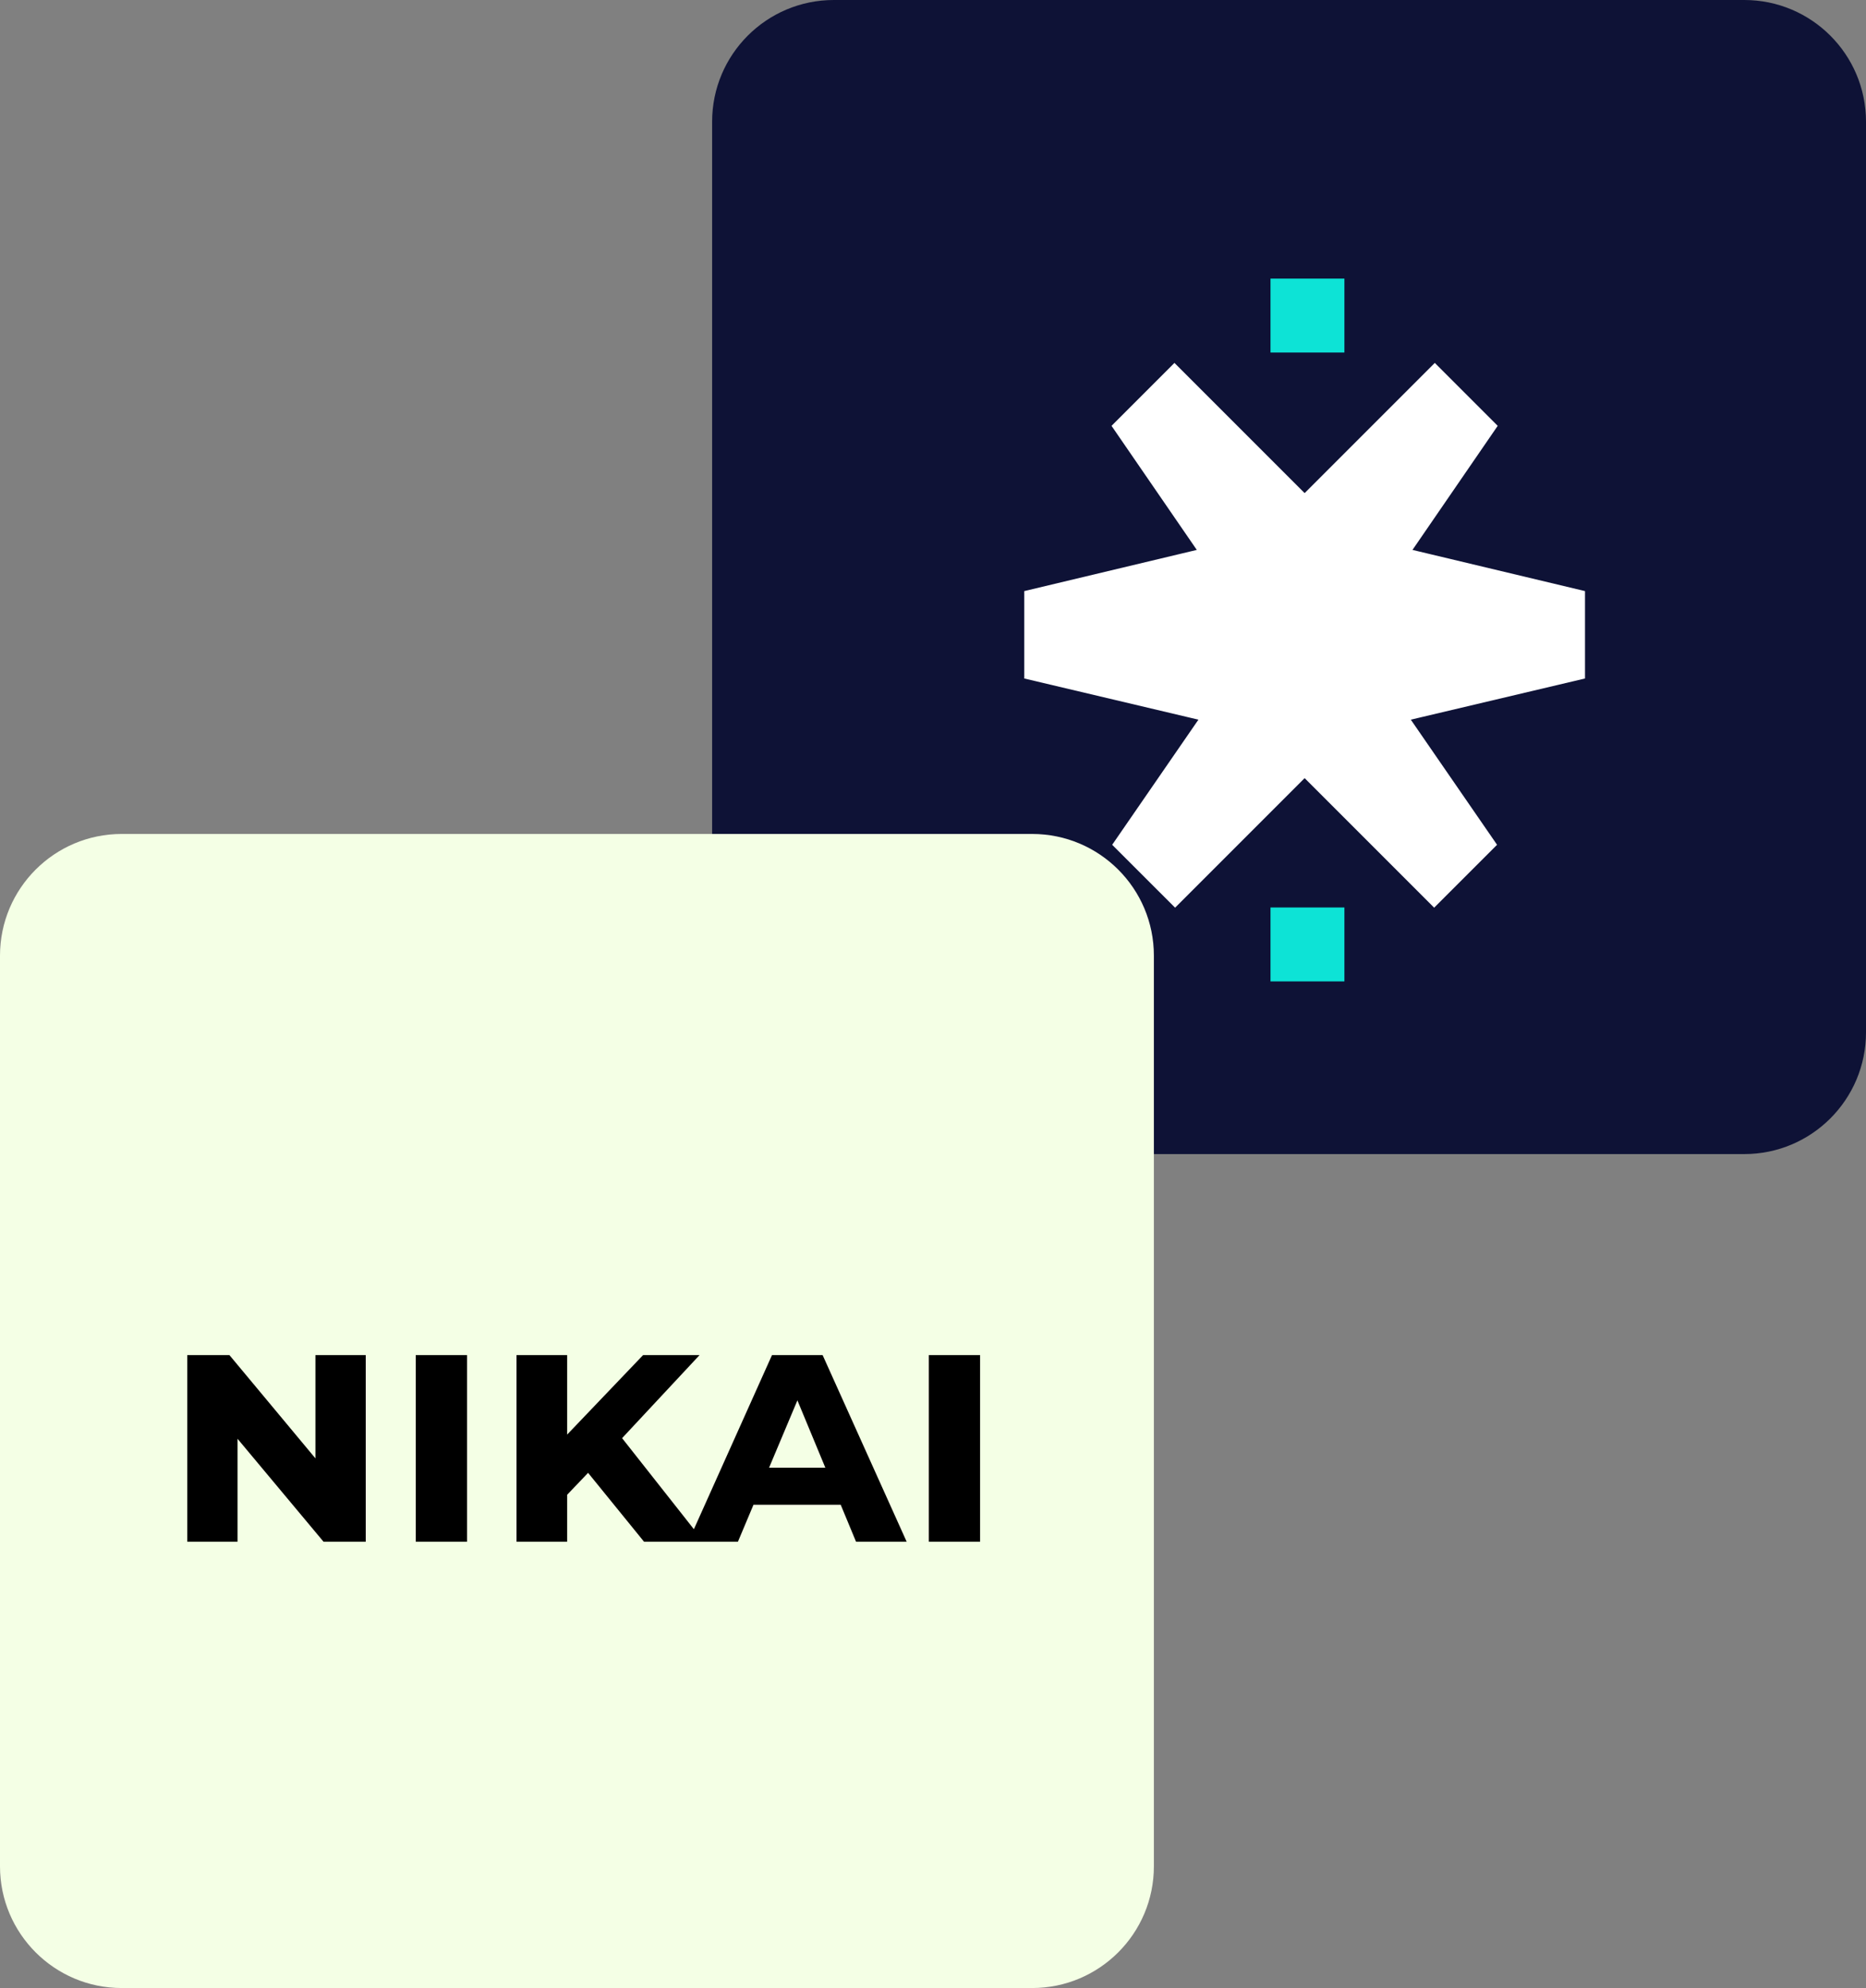 <svg width="46" height="49" viewBox="0 0 46 49" fill="none" xmlns="http://www.w3.org/2000/svg">
<rect x="0" y="0" width="46" height="49" fill="#808080" stroke="none"/>
<path d="M43 0H20.555C18.898 0 17.555 1.343 17.555 3V25.445C17.555 27.102 18.898 28.445 20.555 28.445H43C44.656 28.445 46 27.102 46 25.445V3C46 1.343 44.656 0 43 0Z" fill="#0E1236"/>
<path d="M25.445 20.555H3C1.343 20.555 0 21.898 0 23.555V46C0 47.656 1.343 49 3 49H25.445C27.102 49 28.445 47.656 28.445 46V23.555C28.445 21.898 27.102 20.555 25.445 20.555Z" fill="#F4FFE5"/>
<path d="M25.25 14.569V16.723L29.543 17.738L27.417 20.822L28.968 22.372L31.592 19.748L33.602 17.738L33.645 17.696L33.664 17.677L35.674 15.667L33.664 13.657L33.645 13.637L33.602 13.595L31.552 11.545L28.952 8.945L27.401 10.496L29.503 13.554L25.25 14.569Z" fill="white"/>
<path d="M39.073 14.569V16.723L34.779 17.738L36.905 20.822L35.354 22.372L32.73 19.748L30.721 17.738L30.678 17.696L30.659 17.677L28.648 15.667L30.659 13.657L30.678 13.637L30.721 13.595L32.77 11.545L35.37 8.945L36.921 10.496L34.82 13.554L39.073 14.569Z" fill="white"/>
<path d="M33.142 6.867H31.32V8.689H33.142V6.867Z" fill="#0DE3D6"/>
<path d="M33.142 22.367H31.32V24.189H33.142V22.367Z" fill="#0DE3D6"/>
<path d="M4.616 38V33.4H5.656L8.248 36.512H7.776V33.4H9.016V38H7.976L5.376 34.888H5.856V38H4.616ZM10.249 38V33.4H11.513V38H10.249ZM13.861 36.968L13.789 35.56L15.853 33.4H17.245L15.245 35.544L14.541 36.256L13.861 36.968ZM12.733 38V33.4H13.981V38H12.733ZM15.877 38L14.317 36.08L15.141 35.2L17.349 38H15.877ZM16.967 38L19.031 33.4H20.279L22.351 38H21.103L19.447 34.008H19.871L18.191 38H16.967ZM18.095 37.088L18.423 36.176H20.695L21.023 37.088H18.095ZM22.897 38V33.4H24.161V38H22.897Z" fill="black"/>
</svg>
